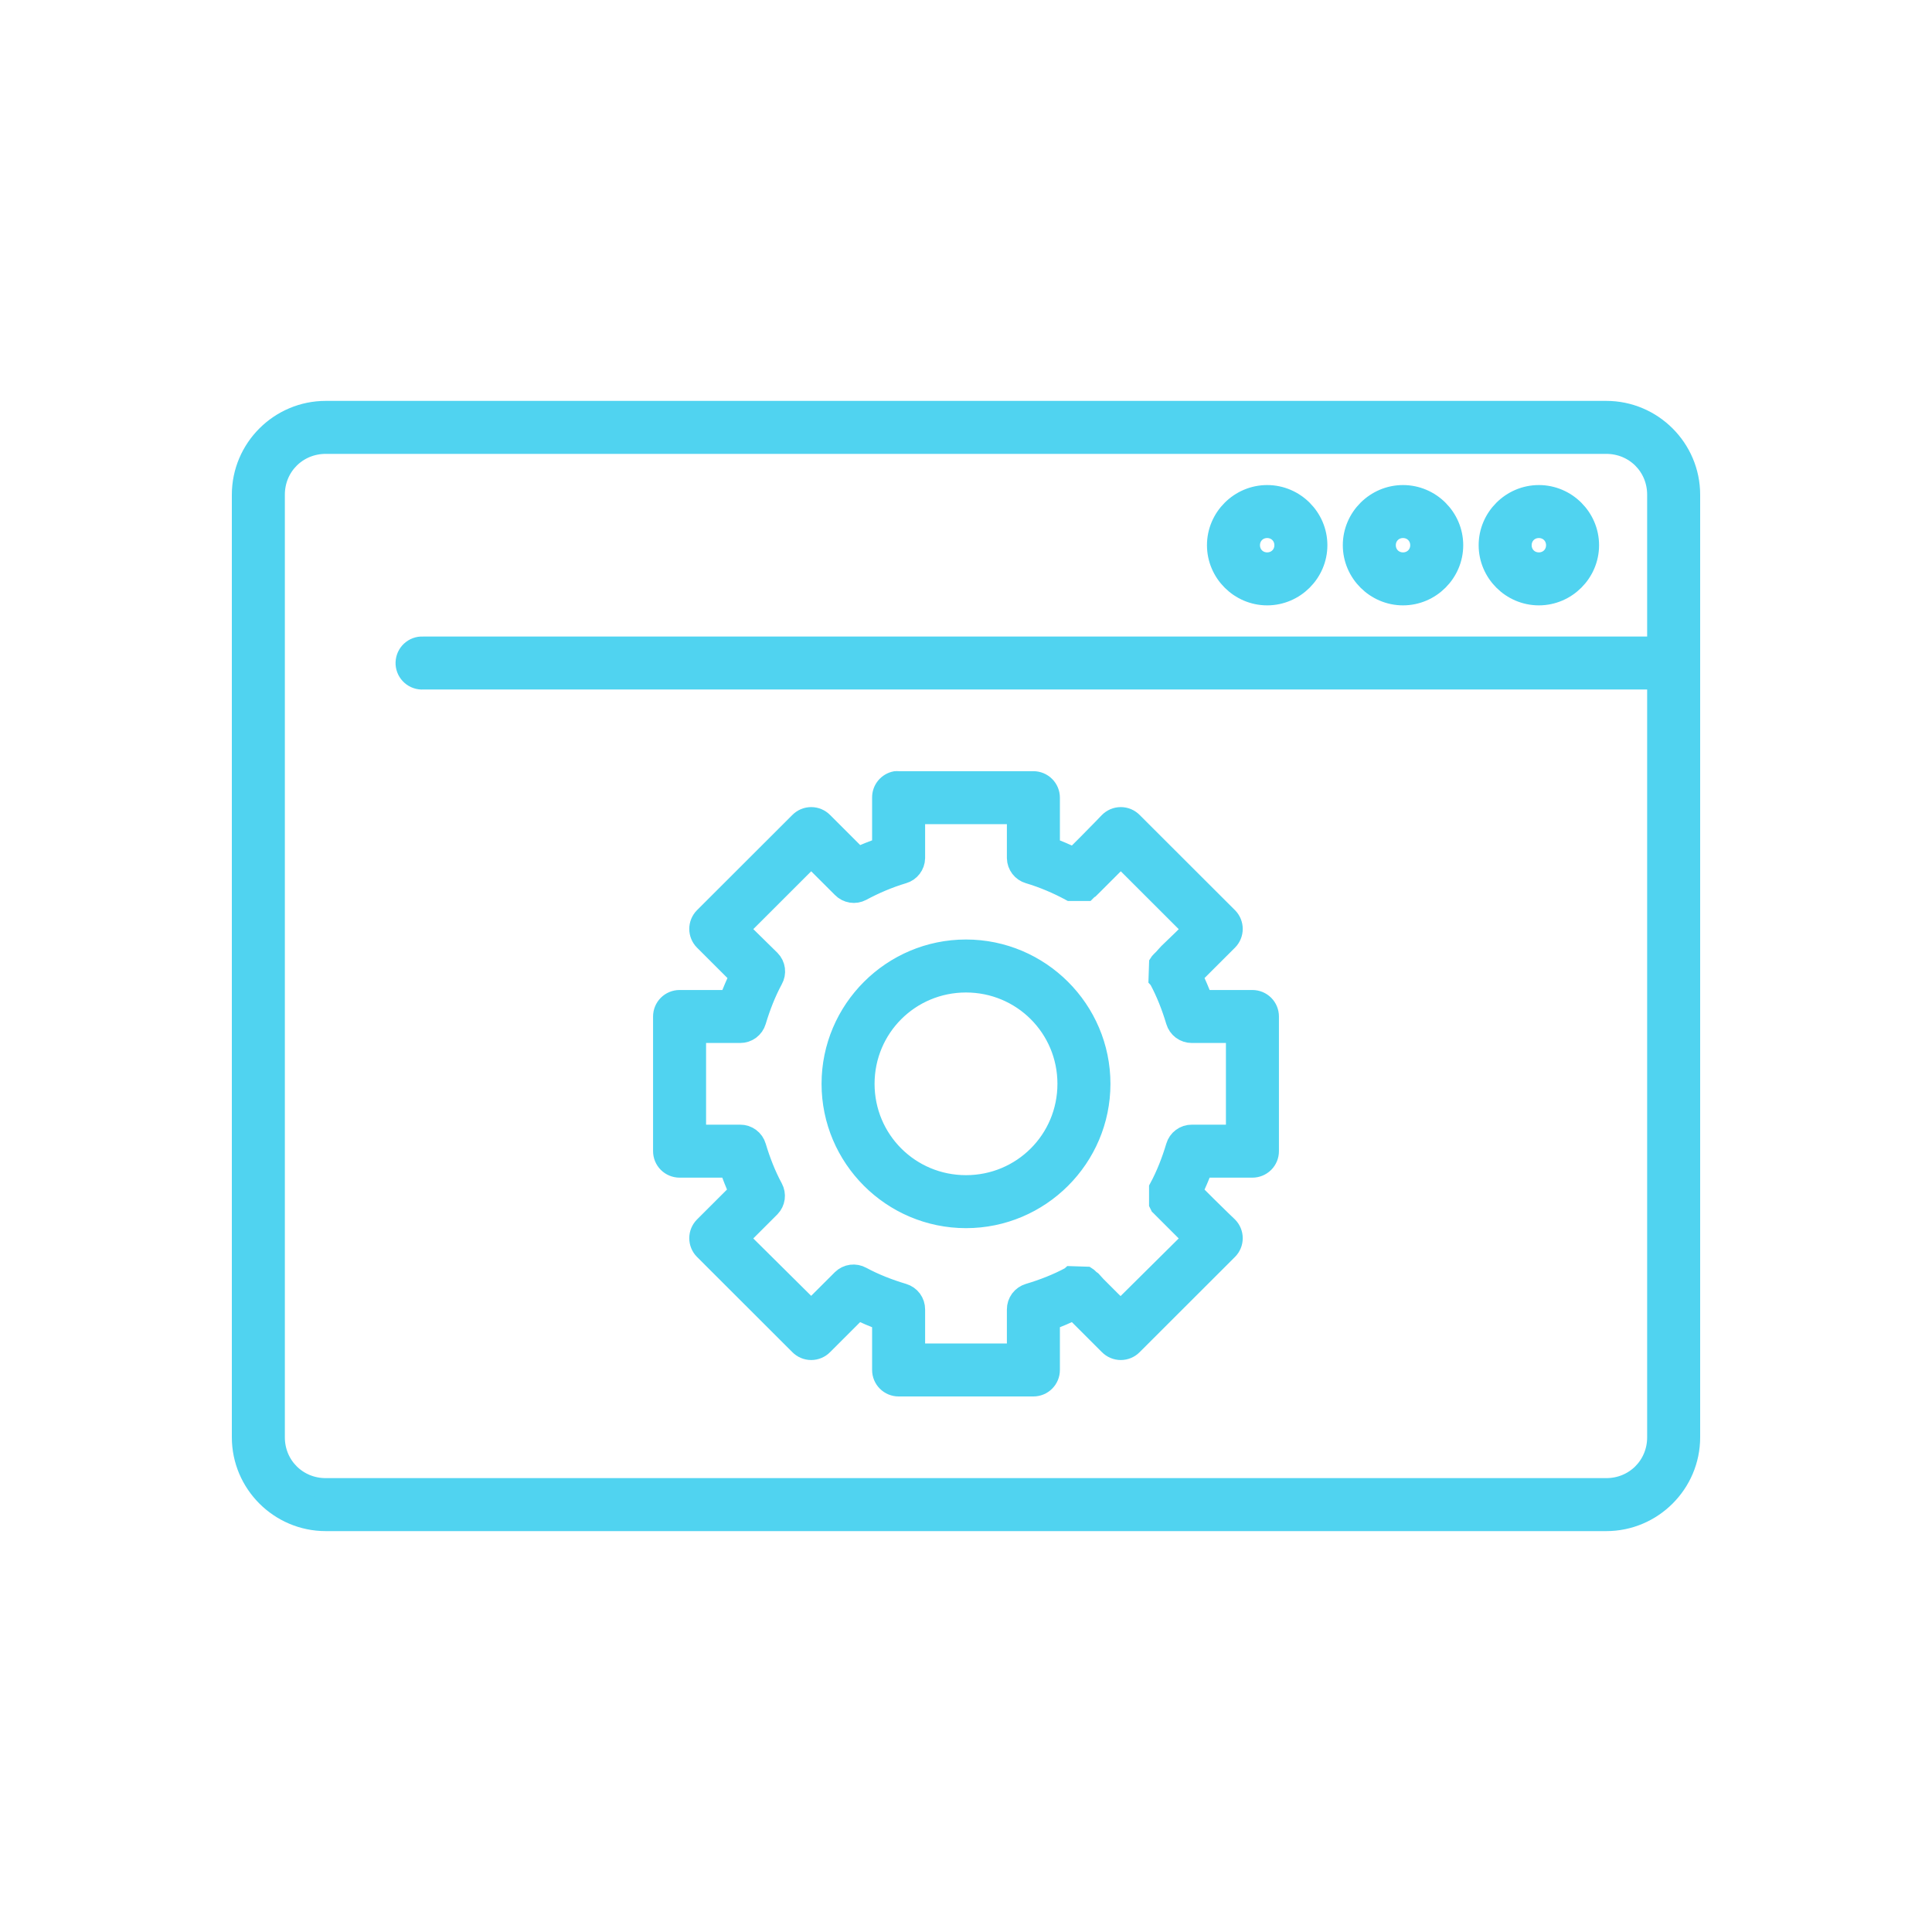 <svg width="80" height="80" viewBox="0 0 80 80" fill="none" xmlns="http://www.w3.org/2000/svg">
<path d="M0 0H80V80H0V0Z" fill="white"/>
<mask id="path-2-outside-1" maskUnits="userSpaceOnUse" x="9" y="16" width="62" height="48" fill="black">
<rect fill="white" x="9" y="16" width="62" height="48"/>
<path d="M13.488 17C11.568 17 10 18.566 10 20.485V59.515C10 61.434 11.568 63 13.488 63H66.512C68.432 63 70 61.434 70 59.515V20.485C70 18.566 68.432 17 66.512 17H13.488ZM13.488 18.394H66.512C67.683 18.394 68.605 19.314 68.605 20.485V26.758H17.522C17.493 26.756 17.464 26.756 17.435 26.758C17.343 26.763 17.253 26.787 17.171 26.827C17.088 26.868 17.015 26.924 16.954 26.992C16.893 27.061 16.847 27.141 16.817 27.228C16.787 27.315 16.775 27.407 16.78 27.498C16.786 27.59 16.81 27.679 16.85 27.762C16.891 27.844 16.947 27.918 17.016 27.978C17.084 28.039 17.165 28.085 17.252 28.115C17.338 28.145 17.43 28.157 17.522 28.151H68.605V59.515C68.605 60.686 67.683 61.606 66.512 61.606H13.488C12.317 61.606 11.395 60.686 11.395 59.515V20.485C11.395 19.314 12.317 18.394 13.488 18.394ZM52.471 20.485C51.323 20.485 50.378 21.429 50.378 22.576C50.378 23.722 51.323 24.667 52.471 24.667C53.619 24.667 54.564 23.722 54.564 22.576C54.564 21.429 53.619 20.485 52.471 20.485ZM58.096 20.485C56.948 20.485 56.003 21.429 56.003 22.576C56.003 23.722 56.948 24.667 58.096 24.667C59.244 24.667 60.189 23.722 60.189 22.576C60.189 21.429 59.244 20.485 58.096 20.485ZM63.721 20.485C62.573 20.485 61.628 21.429 61.628 22.576C61.628 23.722 62.573 24.667 63.721 24.667C64.869 24.667 65.814 23.722 65.814 22.576C65.814 21.429 64.869 20.485 63.721 20.485ZM52.471 21.879C52.864 21.879 53.169 22.183 53.169 22.576C53.169 22.969 52.864 23.273 52.471 23.273C52.077 23.273 51.773 22.969 51.773 22.576C51.773 22.183 52.077 21.879 52.471 21.879ZM58.096 21.879C58.489 21.879 58.794 22.183 58.794 22.576C58.794 22.969 58.489 23.273 58.096 23.273C57.702 23.273 57.398 22.969 57.398 22.576C57.398 22.183 57.702 21.879 58.096 21.879ZM63.721 21.879C64.115 21.879 64.419 22.183 64.419 22.576C64.419 22.969 64.115 23.273 63.721 23.273C63.327 23.273 63.023 22.969 63.023 22.576C63.023 22.183 63.327 21.879 63.721 21.879ZM37.078 32.333C36.917 32.364 36.772 32.451 36.668 32.578C36.564 32.706 36.509 32.866 36.512 33.03V35.078C36.179 35.196 35.849 35.32 35.531 35.47L34.092 34.032C34.026 33.965 33.949 33.912 33.862 33.875C33.776 33.839 33.684 33.82 33.59 33.82C33.496 33.82 33.404 33.839 33.318 33.875C33.232 33.912 33.154 33.965 33.089 34.032L29.142 37.974C29.013 38.105 28.941 38.281 28.941 38.465C28.941 38.648 29.013 38.824 29.142 38.955L30.603 40.414C30.452 40.734 30.308 41.059 30.189 41.394H28.14C27.954 41.394 27.777 41.467 27.646 41.598C27.515 41.729 27.442 41.906 27.442 42.091V47.667C27.442 47.852 27.515 48.029 27.646 48.16C27.777 48.29 27.954 48.364 28.14 48.364H30.189C30.307 48.696 30.431 49.026 30.581 49.344L29.142 50.781C29.013 50.912 28.941 51.088 28.941 51.271C28.941 51.455 29.013 51.631 29.142 51.761L33.089 55.704C33.154 55.771 33.232 55.824 33.318 55.861C33.404 55.897 33.496 55.916 33.59 55.916C33.684 55.916 33.776 55.897 33.862 55.861C33.949 55.824 34.026 55.771 34.092 55.704L35.531 54.266C35.852 54.418 36.175 54.561 36.512 54.68V56.727C36.512 56.912 36.585 57.089 36.716 57.22C36.847 57.351 37.024 57.424 37.209 57.424H42.791C42.976 57.424 43.153 57.351 43.284 57.22C43.415 57.089 43.488 56.912 43.488 56.727V54.68C43.825 54.561 44.148 54.418 44.469 54.266C44.63 54.426 44.832 54.628 45.036 54.832C45.477 55.273 45.908 55.704 45.908 55.704C45.974 55.771 46.051 55.824 46.138 55.861C46.224 55.897 46.316 55.916 46.41 55.916C46.503 55.916 46.596 55.897 46.682 55.861C46.768 55.824 46.846 55.771 46.911 55.704L50.858 51.761C50.987 51.631 51.059 51.455 51.059 51.271C51.059 51.088 50.987 50.912 50.858 50.781C50.858 50.781 50.405 50.35 49.964 49.91C49.759 49.706 49.557 49.504 49.397 49.344C49.548 49.024 49.692 48.699 49.811 48.364H51.861C52.045 48.364 52.223 48.29 52.354 48.16C52.485 48.029 52.558 47.852 52.558 47.667V42.091C52.558 41.906 52.485 41.729 52.354 41.598C52.223 41.467 52.045 41.394 51.861 41.394H49.811C49.692 41.059 49.548 40.734 49.397 40.414C49.557 40.254 49.759 40.052 49.964 39.847C50.405 39.408 50.858 38.955 50.858 38.955C50.987 38.824 51.059 38.648 51.059 38.465C51.059 38.281 50.987 38.105 50.858 37.974L46.911 34.032C46.846 33.965 46.768 33.912 46.682 33.875C46.596 33.839 46.503 33.82 46.41 33.82C46.316 33.82 46.224 33.839 46.138 33.875C46.051 33.912 45.974 33.965 45.908 34.032C45.908 34.032 45.477 34.484 45.036 34.925C44.832 35.13 44.63 35.332 44.469 35.492C44.149 35.34 43.824 35.196 43.488 35.078V33.03C43.488 32.846 43.415 32.668 43.284 32.538C43.153 32.407 42.976 32.333 42.791 32.333H37.209C37.166 32.329 37.122 32.329 37.078 32.333ZM37.907 33.727H42.093V35.535C42.096 35.683 42.147 35.826 42.237 35.944C42.327 36.061 42.452 36.147 42.594 36.188C43.194 36.367 43.782 36.618 44.317 36.907C44.317 36.907 44.993 36.907 44.993 36.907C44.993 36.907 45.058 36.842 45.058 36.842C45.058 36.842 45.095 36.826 45.102 36.82C45.116 36.808 45.118 36.803 45.123 36.798C45.134 36.789 45.137 36.785 45.145 36.776C45.162 36.761 45.186 36.736 45.211 36.711C45.261 36.661 45.324 36.598 45.407 36.515C45.574 36.349 45.797 36.126 46.017 35.905C46.211 35.711 46.254 35.67 46.41 35.513L49.375 38.475C49.217 38.632 49.179 38.672 48.983 38.867C48.761 39.088 48.538 39.289 48.372 39.456C48.289 39.539 48.225 39.623 48.176 39.673C48.151 39.698 48.126 39.722 48.111 39.739C48.102 39.747 48.098 39.751 48.089 39.76C48.084 39.765 48.079 39.769 48.067 39.782C48.061 39.789 48.042 39.8 48.023 39.826C48.014 39.839 47.98 39.891 47.98 39.891C47.98 39.891 47.958 40.544 47.958 40.544C47.965 40.552 47.972 40.559 47.98 40.566C48.269 41.101 48.498 41.688 48.677 42.287C48.72 42.432 48.809 42.56 48.931 42.651C49.053 42.741 49.201 42.789 49.353 42.788H51.163V46.97H49.353C49.201 46.968 49.053 47.017 48.931 47.107C48.809 47.197 48.72 47.325 48.677 47.471C48.498 48.07 48.269 48.657 47.98 49.191C47.98 49.191 47.98 49.845 47.98 49.845C47.98 49.845 48.023 49.932 48.023 49.932C48.023 49.932 48.061 49.968 48.067 49.975C48.079 49.989 48.084 49.992 48.089 49.997C48.098 50.007 48.102 50.011 48.111 50.019C48.126 50.035 48.151 50.059 48.176 50.084C48.226 50.135 48.289 50.197 48.372 50.28C48.538 50.447 48.761 50.67 48.983 50.89C49.182 51.089 49.216 51.124 49.375 51.282L46.41 54.222C46.255 54.067 46.208 54.043 46.017 53.852C45.797 53.631 45.574 53.408 45.407 53.242C45.324 53.159 45.261 53.074 45.211 53.025C45.186 53 45.162 52.997 45.145 52.981C45.137 52.973 45.133 52.968 45.123 52.959C45.119 52.955 45.115 52.949 45.102 52.938C45.095 52.932 45.084 52.913 45.058 52.894C45.045 52.884 44.993 52.85 44.993 52.85C44.993 52.85 44.339 52.829 44.339 52.829C44.331 52.836 44.324 52.843 44.317 52.85C43.782 53.139 43.194 53.368 42.594 53.547C42.449 53.59 42.321 53.679 42.23 53.801C42.14 53.923 42.092 54.071 42.093 54.222V56.03H37.907V54.222C37.908 54.071 37.86 53.923 37.77 53.801C37.679 53.679 37.551 53.59 37.406 53.547C36.806 53.368 36.218 53.139 35.683 52.85C35.552 52.777 35.4 52.748 35.251 52.767C35.101 52.787 34.962 52.854 34.855 52.959L33.59 54.222L30.625 51.282L31.911 49.997C32.012 49.891 32.076 49.756 32.096 49.612C32.115 49.467 32.089 49.32 32.02 49.191C31.731 48.657 31.502 48.07 31.323 47.471C31.28 47.325 31.191 47.197 31.069 47.107C30.947 47.017 30.799 46.968 30.647 46.97H28.837V42.788H30.647C30.799 42.789 30.947 42.741 31.069 42.651C31.191 42.56 31.28 42.432 31.323 42.287C31.502 41.688 31.731 41.101 32.02 40.566C32.094 40.435 32.123 40.283 32.104 40.134C32.084 39.985 32.017 39.846 31.911 39.739L30.625 38.475L33.59 35.513L34.855 36.776C34.96 36.885 35.098 36.956 35.247 36.98C35.397 37.004 35.55 36.978 35.683 36.907C36.218 36.618 36.806 36.367 37.406 36.188C37.548 36.147 37.673 36.061 37.763 35.944C37.853 35.826 37.904 35.683 37.907 35.535V33.727ZM40 39.303C36.926 39.303 34.419 41.808 34.419 44.879C34.419 47.95 36.926 50.455 40 50.455C43.074 50.455 45.581 47.95 45.581 44.879C45.581 41.808 43.074 39.303 40 39.303ZM40 40.697C42.32 40.697 44.186 42.561 44.186 44.879C44.186 47.197 42.32 49.061 40 49.061C37.68 49.061 35.814 47.197 35.814 44.879C35.814 42.561 37.68 40.697 40 40.697Z"/>
</mask>
<path d="M13.488 17C11.568 17 10 18.566 10 20.485V59.515C10 61.434 11.568 63 13.488 63H66.512C68.432 63 70 61.434 70 59.515V20.485C70 18.566 68.432 17 66.512 17H13.488ZM13.488 18.394H66.512C67.683 18.394 68.605 19.314 68.605 20.485V26.758H17.522C17.493 26.756 17.464 26.756 17.435 26.758C17.343 26.763 17.253 26.787 17.171 26.827C17.088 26.868 17.015 26.924 16.954 26.992C16.893 27.061 16.847 27.141 16.817 27.228C16.787 27.315 16.775 27.407 16.78 27.498C16.786 27.59 16.81 27.679 16.85 27.762C16.891 27.844 16.947 27.918 17.016 27.978C17.084 28.039 17.165 28.085 17.252 28.115C17.338 28.145 17.43 28.157 17.522 28.151H68.605V59.515C68.605 60.686 67.683 61.606 66.512 61.606H13.488C12.317 61.606 11.395 60.686 11.395 59.515V20.485C11.395 19.314 12.317 18.394 13.488 18.394ZM52.471 20.485C51.323 20.485 50.378 21.429 50.378 22.576C50.378 23.722 51.323 24.667 52.471 24.667C53.619 24.667 54.564 23.722 54.564 22.576C54.564 21.429 53.619 20.485 52.471 20.485ZM58.096 20.485C56.948 20.485 56.003 21.429 56.003 22.576C56.003 23.722 56.948 24.667 58.096 24.667C59.244 24.667 60.189 23.722 60.189 22.576C60.189 21.429 59.244 20.485 58.096 20.485ZM63.721 20.485C62.573 20.485 61.628 21.429 61.628 22.576C61.628 23.722 62.573 24.667 63.721 24.667C64.869 24.667 65.814 23.722 65.814 22.576C65.814 21.429 64.869 20.485 63.721 20.485ZM52.471 21.879C52.864 21.879 53.169 22.183 53.169 22.576C53.169 22.969 52.864 23.273 52.471 23.273C52.077 23.273 51.773 22.969 51.773 22.576C51.773 22.183 52.077 21.879 52.471 21.879ZM58.096 21.879C58.489 21.879 58.794 22.183 58.794 22.576C58.794 22.969 58.489 23.273 58.096 23.273C57.702 23.273 57.398 22.969 57.398 22.576C57.398 22.183 57.702 21.879 58.096 21.879ZM63.721 21.879C64.115 21.879 64.419 22.183 64.419 22.576C64.419 22.969 64.115 23.273 63.721 23.273C63.327 23.273 63.023 22.969 63.023 22.576C63.023 22.183 63.327 21.879 63.721 21.879ZM37.078 32.333C36.917 32.364 36.772 32.451 36.668 32.578C36.564 32.706 36.509 32.866 36.512 33.03V35.078C36.179 35.196 35.849 35.32 35.531 35.47L34.092 34.032C34.026 33.965 33.949 33.912 33.862 33.875C33.776 33.839 33.684 33.82 33.59 33.82C33.496 33.82 33.404 33.839 33.318 33.875C33.232 33.912 33.154 33.965 33.089 34.032L29.142 37.974C29.013 38.105 28.941 38.281 28.941 38.465C28.941 38.648 29.013 38.824 29.142 38.955L30.603 40.414C30.452 40.734 30.308 41.059 30.189 41.394H28.14C27.954 41.394 27.777 41.467 27.646 41.598C27.515 41.729 27.442 41.906 27.442 42.091V47.667C27.442 47.852 27.515 48.029 27.646 48.16C27.777 48.29 27.954 48.364 28.14 48.364H30.189C30.307 48.696 30.431 49.026 30.581 49.344L29.142 50.781C29.013 50.912 28.941 51.088 28.941 51.271C28.941 51.455 29.013 51.631 29.142 51.761L33.089 55.704C33.154 55.771 33.232 55.824 33.318 55.861C33.404 55.897 33.496 55.916 33.59 55.916C33.684 55.916 33.776 55.897 33.862 55.861C33.949 55.824 34.026 55.771 34.092 55.704L35.531 54.266C35.852 54.418 36.175 54.561 36.512 54.68V56.727C36.512 56.912 36.585 57.089 36.716 57.22C36.847 57.351 37.024 57.424 37.209 57.424H42.791C42.976 57.424 43.153 57.351 43.284 57.22C43.415 57.089 43.488 56.912 43.488 56.727V54.68C43.825 54.561 44.148 54.418 44.469 54.266C44.63 54.426 44.832 54.628 45.036 54.832C45.477 55.273 45.908 55.704 45.908 55.704C45.974 55.771 46.051 55.824 46.138 55.861C46.224 55.897 46.316 55.916 46.41 55.916C46.503 55.916 46.596 55.897 46.682 55.861C46.768 55.824 46.846 55.771 46.911 55.704L50.858 51.761C50.987 51.631 51.059 51.455 51.059 51.271C51.059 51.088 50.987 50.912 50.858 50.781C50.858 50.781 50.405 50.35 49.964 49.91C49.759 49.706 49.557 49.504 49.397 49.344C49.548 49.024 49.692 48.699 49.811 48.364H51.861C52.045 48.364 52.223 48.29 52.354 48.16C52.485 48.029 52.558 47.852 52.558 47.667V42.091C52.558 41.906 52.485 41.729 52.354 41.598C52.223 41.467 52.045 41.394 51.861 41.394H49.811C49.692 41.059 49.548 40.734 49.397 40.414C49.557 40.254 49.759 40.052 49.964 39.847C50.405 39.408 50.858 38.955 50.858 38.955C50.987 38.824 51.059 38.648 51.059 38.465C51.059 38.281 50.987 38.105 50.858 37.974L46.911 34.032C46.846 33.965 46.768 33.912 46.682 33.875C46.596 33.839 46.503 33.82 46.41 33.82C46.316 33.82 46.224 33.839 46.138 33.875C46.051 33.912 45.974 33.965 45.908 34.032C45.908 34.032 45.477 34.484 45.036 34.925C44.832 35.13 44.63 35.332 44.469 35.492C44.149 35.34 43.824 35.196 43.488 35.078V33.03C43.488 32.846 43.415 32.668 43.284 32.538C43.153 32.407 42.976 32.333 42.791 32.333H37.209C37.166 32.329 37.122 32.329 37.078 32.333ZM37.907 33.727H42.093V35.535C42.096 35.683 42.147 35.826 42.237 35.944C42.327 36.061 42.452 36.147 42.594 36.188C43.194 36.367 43.782 36.618 44.317 36.907C44.317 36.907 44.993 36.907 44.993 36.907C44.993 36.907 45.058 36.842 45.058 36.842C45.058 36.842 45.095 36.826 45.102 36.82C45.116 36.808 45.118 36.803 45.123 36.798C45.134 36.789 45.137 36.785 45.145 36.776C45.162 36.761 45.186 36.736 45.211 36.711C45.261 36.661 45.324 36.598 45.407 36.515C45.574 36.349 45.797 36.126 46.017 35.905C46.211 35.711 46.254 35.67 46.41 35.513L49.375 38.475C49.217 38.632 49.179 38.672 48.983 38.867C48.761 39.088 48.538 39.289 48.372 39.456C48.289 39.539 48.225 39.623 48.176 39.673C48.151 39.698 48.126 39.722 48.111 39.739C48.102 39.747 48.098 39.751 48.089 39.76C48.084 39.765 48.079 39.769 48.067 39.782C48.061 39.789 48.042 39.8 48.023 39.826C48.014 39.839 47.98 39.891 47.98 39.891C47.98 39.891 47.958 40.544 47.958 40.544C47.965 40.552 47.972 40.559 47.98 40.566C48.269 41.101 48.498 41.688 48.677 42.287C48.72 42.432 48.809 42.56 48.931 42.651C49.053 42.741 49.201 42.789 49.353 42.788H51.163V46.97H49.353C49.201 46.968 49.053 47.017 48.931 47.107C48.809 47.197 48.72 47.325 48.677 47.471C48.498 48.07 48.269 48.657 47.98 49.191C47.98 49.191 47.98 49.845 47.98 49.845C47.98 49.845 48.023 49.932 48.023 49.932C48.023 49.932 48.061 49.968 48.067 49.975C48.079 49.989 48.084 49.992 48.089 49.997C48.098 50.007 48.102 50.011 48.111 50.019C48.126 50.035 48.151 50.059 48.176 50.084C48.226 50.135 48.289 50.197 48.372 50.28C48.538 50.447 48.761 50.67 48.983 50.89C49.182 51.089 49.216 51.124 49.375 51.282L46.41 54.222C46.255 54.067 46.208 54.043 46.017 53.852C45.797 53.631 45.574 53.408 45.407 53.242C45.324 53.159 45.261 53.074 45.211 53.025C45.186 53 45.162 52.997 45.145 52.981C45.137 52.973 45.133 52.968 45.123 52.959C45.119 52.955 45.115 52.949 45.102 52.938C45.095 52.932 45.084 52.913 45.058 52.894C45.045 52.884 44.993 52.85 44.993 52.85C44.993 52.85 44.339 52.829 44.339 52.829C44.331 52.836 44.324 52.843 44.317 52.85C43.782 53.139 43.194 53.368 42.594 53.547C42.449 53.59 42.321 53.679 42.23 53.801C42.14 53.923 42.092 54.071 42.093 54.222V56.03H37.907V54.222C37.908 54.071 37.86 53.923 37.77 53.801C37.679 53.679 37.551 53.59 37.406 53.547C36.806 53.368 36.218 53.139 35.683 52.85C35.552 52.777 35.4 52.748 35.251 52.767C35.101 52.787 34.962 52.854 34.855 52.959L33.59 54.222L30.625 51.282L31.911 49.997C32.012 49.891 32.076 49.756 32.096 49.612C32.115 49.467 32.089 49.32 32.02 49.191C31.731 48.657 31.502 48.07 31.323 47.471C31.28 47.325 31.191 47.197 31.069 47.107C30.947 47.017 30.799 46.968 30.647 46.97H28.837V42.788H30.647C30.799 42.789 30.947 42.741 31.069 42.651C31.191 42.56 31.28 42.432 31.323 42.287C31.502 41.688 31.731 41.101 32.02 40.566C32.094 40.435 32.123 40.283 32.104 40.134C32.084 39.985 32.017 39.846 31.911 39.739L30.625 38.475L33.59 35.513L34.855 36.776C34.96 36.885 35.098 36.956 35.247 36.98C35.397 37.004 35.55 36.978 35.683 36.907C36.218 36.618 36.806 36.367 37.406 36.188C37.548 36.147 37.673 36.061 37.763 35.944C37.853 35.826 37.904 35.683 37.907 35.535V33.727ZM40 39.303C36.926 39.303 34.419 41.808 34.419 44.879C34.419 47.95 36.926 50.455 40 50.455C43.074 50.455 45.581 47.95 45.581 44.879C45.581 41.808 43.074 39.303 40 39.303ZM40 40.697C42.32 40.697 44.186 42.561 44.186 44.879C44.186 47.197 42.32 49.061 40 49.061C37.68 49.061 35.814 47.197 35.814 44.879C35.814 42.561 37.68 40.697 40 40.697Z" fill="#50D3F0"/>
<path d="M13.488 17C11.568 17 10 18.566 10 20.485V59.515C10 61.434 11.568 63 13.488 63H66.512C68.432 63 70 61.434 70 59.515V20.485C70 18.566 68.432 17 66.512 17H13.488ZM13.488 18.394H66.512C67.683 18.394 68.605 19.314 68.605 20.485V26.758H17.522C17.493 26.756 17.464 26.756 17.435 26.758C17.343 26.763 17.253 26.787 17.171 26.827C17.088 26.868 17.015 26.924 16.954 26.992C16.893 27.061 16.847 27.141 16.817 27.228C16.787 27.315 16.775 27.407 16.78 27.498C16.786 27.59 16.81 27.679 16.85 27.762C16.891 27.844 16.947 27.918 17.016 27.978C17.084 28.039 17.165 28.085 17.252 28.115C17.338 28.145 17.43 28.157 17.522 28.151H68.605V59.515C68.605 60.686 67.683 61.606 66.512 61.606H13.488C12.317 61.606 11.395 60.686 11.395 59.515V20.485C11.395 19.314 12.317 18.394 13.488 18.394ZM52.471 20.485C51.323 20.485 50.378 21.429 50.378 22.576C50.378 23.722 51.323 24.667 52.471 24.667C53.619 24.667 54.564 23.722 54.564 22.576C54.564 21.429 53.619 20.485 52.471 20.485ZM58.096 20.485C56.948 20.485 56.003 21.429 56.003 22.576C56.003 23.722 56.948 24.667 58.096 24.667C59.244 24.667 60.189 23.722 60.189 22.576C60.189 21.429 59.244 20.485 58.096 20.485ZM63.721 20.485C62.573 20.485 61.628 21.429 61.628 22.576C61.628 23.722 62.573 24.667 63.721 24.667C64.869 24.667 65.814 23.722 65.814 22.576C65.814 21.429 64.869 20.485 63.721 20.485ZM52.471 21.879C52.864 21.879 53.169 22.183 53.169 22.576C53.169 22.969 52.864 23.273 52.471 23.273C52.077 23.273 51.773 22.969 51.773 22.576C51.773 22.183 52.077 21.879 52.471 21.879ZM58.096 21.879C58.489 21.879 58.794 22.183 58.794 22.576C58.794 22.969 58.489 23.273 58.096 23.273C57.702 23.273 57.398 22.969 57.398 22.576C57.398 22.183 57.702 21.879 58.096 21.879ZM63.721 21.879C64.115 21.879 64.419 22.183 64.419 22.576C64.419 22.969 64.115 23.273 63.721 23.273C63.327 23.273 63.023 22.969 63.023 22.576C63.023 22.183 63.327 21.879 63.721 21.879ZM37.078 32.333C36.917 32.364 36.772 32.451 36.668 32.578C36.564 32.706 36.509 32.866 36.512 33.03V35.078C36.179 35.196 35.849 35.32 35.531 35.47L34.092 34.032C34.026 33.965 33.949 33.912 33.862 33.875C33.776 33.839 33.684 33.82 33.59 33.82C33.496 33.82 33.404 33.839 33.318 33.875C33.232 33.912 33.154 33.965 33.089 34.032L29.142 37.974C29.013 38.105 28.941 38.281 28.941 38.465C28.941 38.648 29.013 38.824 29.142 38.955L30.603 40.414C30.452 40.734 30.308 41.059 30.189 41.394H28.14C27.954 41.394 27.777 41.467 27.646 41.598C27.515 41.729 27.442 41.906 27.442 42.091V47.667C27.442 47.852 27.515 48.029 27.646 48.16C27.777 48.29 27.954 48.364 28.14 48.364H30.189C30.307 48.696 30.431 49.026 30.581 49.344L29.142 50.781C29.013 50.912 28.941 51.088 28.941 51.271C28.941 51.455 29.013 51.631 29.142 51.761L33.089 55.704C33.154 55.771 33.232 55.824 33.318 55.861C33.404 55.897 33.496 55.916 33.59 55.916C33.684 55.916 33.776 55.897 33.862 55.861C33.949 55.824 34.026 55.771 34.092 55.704L35.531 54.266C35.852 54.418 36.175 54.561 36.512 54.68V56.727C36.512 56.912 36.585 57.089 36.716 57.22C36.847 57.351 37.024 57.424 37.209 57.424H42.791C42.976 57.424 43.153 57.351 43.284 57.22C43.415 57.089 43.488 56.912 43.488 56.727V54.68C43.825 54.561 44.148 54.418 44.469 54.266C44.63 54.426 44.832 54.628 45.036 54.832C45.477 55.273 45.908 55.704 45.908 55.704C45.974 55.771 46.051 55.824 46.138 55.861C46.224 55.897 46.316 55.916 46.41 55.916C46.503 55.916 46.596 55.897 46.682 55.861C46.768 55.824 46.846 55.771 46.911 55.704L50.858 51.761C50.987 51.631 51.059 51.455 51.059 51.271C51.059 51.088 50.987 50.912 50.858 50.781C50.858 50.781 50.405 50.35 49.964 49.91C49.759 49.706 49.557 49.504 49.397 49.344C49.548 49.024 49.692 48.699 49.811 48.364H51.861C52.045 48.364 52.223 48.29 52.354 48.16C52.485 48.029 52.558 47.852 52.558 47.667V42.091C52.558 41.906 52.485 41.729 52.354 41.598C52.223 41.467 52.045 41.394 51.861 41.394H49.811C49.692 41.059 49.548 40.734 49.397 40.414C49.557 40.254 49.759 40.052 49.964 39.847C50.405 39.408 50.858 38.955 50.858 38.955C50.987 38.824 51.059 38.648 51.059 38.465C51.059 38.281 50.987 38.105 50.858 37.974L46.911 34.032C46.846 33.965 46.768 33.912 46.682 33.875C46.596 33.839 46.503 33.82 46.41 33.82C46.316 33.82 46.224 33.839 46.138 33.875C46.051 33.912 45.974 33.965 45.908 34.032C45.908 34.032 45.477 34.484 45.036 34.925C44.832 35.13 44.63 35.332 44.469 35.492C44.149 35.34 43.824 35.196 43.488 35.078V33.03C43.488 32.846 43.415 32.668 43.284 32.538C43.153 32.407 42.976 32.333 42.791 32.333H37.209C37.166 32.329 37.122 32.329 37.078 32.333ZM37.907 33.727H42.093V35.535C42.096 35.683 42.147 35.826 42.237 35.944C42.327 36.061 42.452 36.147 42.594 36.188C43.194 36.367 43.782 36.618 44.317 36.907C44.317 36.907 44.993 36.907 44.993 36.907C44.993 36.907 45.058 36.842 45.058 36.842C45.058 36.842 45.095 36.826 45.102 36.82C45.116 36.808 45.118 36.803 45.123 36.798C45.134 36.789 45.137 36.785 45.145 36.776C45.162 36.761 45.186 36.736 45.211 36.711C45.261 36.661 45.324 36.598 45.407 36.515C45.574 36.349 45.797 36.126 46.017 35.905C46.211 35.711 46.254 35.67 46.41 35.513L49.375 38.475C49.217 38.632 49.179 38.672 48.983 38.867C48.761 39.088 48.538 39.289 48.372 39.456C48.289 39.539 48.225 39.623 48.176 39.673C48.151 39.698 48.126 39.722 48.111 39.739C48.102 39.747 48.098 39.751 48.089 39.76C48.084 39.765 48.079 39.769 48.067 39.782C48.061 39.789 48.042 39.8 48.023 39.826C48.014 39.839 47.98 39.891 47.98 39.891C47.98 39.891 47.958 40.544 47.958 40.544C47.965 40.552 47.972 40.559 47.98 40.566C48.269 41.101 48.498 41.688 48.677 42.287C48.72 42.432 48.809 42.56 48.931 42.651C49.053 42.741 49.201 42.789 49.353 42.788H51.163V46.97H49.353C49.201 46.968 49.053 47.017 48.931 47.107C48.809 47.197 48.72 47.325 48.677 47.471C48.498 48.07 48.269 48.657 47.98 49.191C47.98 49.191 47.98 49.845 47.98 49.845C47.98 49.845 48.023 49.932 48.023 49.932C48.023 49.932 48.061 49.968 48.067 49.975C48.079 49.989 48.084 49.992 48.089 49.997C48.098 50.007 48.102 50.011 48.111 50.019C48.126 50.035 48.151 50.059 48.176 50.084C48.226 50.135 48.289 50.197 48.372 50.28C48.538 50.447 48.761 50.67 48.983 50.89C49.182 51.089 49.216 51.124 49.375 51.282L46.41 54.222C46.255 54.067 46.208 54.043 46.017 53.852C45.797 53.631 45.574 53.408 45.407 53.242C45.324 53.159 45.261 53.074 45.211 53.025C45.186 53 45.162 52.997 45.145 52.981C45.137 52.973 45.133 52.968 45.123 52.959C45.119 52.955 45.115 52.949 45.102 52.938C45.095 52.932 45.084 52.913 45.058 52.894C45.045 52.884 44.993 52.85 44.993 52.85C44.993 52.85 44.339 52.829 44.339 52.829C44.331 52.836 44.324 52.843 44.317 52.85C43.782 53.139 43.194 53.368 42.594 53.547C42.449 53.59 42.321 53.679 42.23 53.801C42.14 53.923 42.092 54.071 42.093 54.222V56.03H37.907V54.222C37.908 54.071 37.86 53.923 37.77 53.801C37.679 53.679 37.551 53.59 37.406 53.547C36.806 53.368 36.218 53.139 35.683 52.85C35.552 52.777 35.4 52.748 35.251 52.767C35.101 52.787 34.962 52.854 34.855 52.959L33.59 54.222L30.625 51.282L31.911 49.997C32.012 49.891 32.076 49.756 32.096 49.612C32.115 49.467 32.089 49.32 32.02 49.191C31.731 48.657 31.502 48.07 31.323 47.471C31.28 47.325 31.191 47.197 31.069 47.107C30.947 47.017 30.799 46.968 30.647 46.97H28.837V42.788H30.647C30.799 42.789 30.947 42.741 31.069 42.651C31.191 42.56 31.28 42.432 31.323 42.287C31.502 41.688 31.731 41.101 32.02 40.566C32.094 40.435 32.123 40.283 32.104 40.134C32.084 39.985 32.017 39.846 31.911 39.739L30.625 38.475L33.59 35.513L34.855 36.776C34.96 36.885 35.098 36.956 35.247 36.98C35.397 37.004 35.55 36.978 35.683 36.907C36.218 36.618 36.806 36.367 37.406 36.188C37.548 36.147 37.673 36.061 37.763 35.944C37.853 35.826 37.904 35.683 37.907 35.535V33.727ZM40 39.303C36.926 39.303 34.419 41.808 34.419 44.879C34.419 47.95 36.926 50.455 40 50.455C43.074 50.455 45.581 47.95 45.581 44.879C45.581 41.808 43.074 39.303 40 39.303ZM40 40.697C42.32 40.697 44.186 42.561 44.186 44.879C44.186 47.197 42.32 49.061 40 49.061C37.68 49.061 35.814 47.197 35.814 44.879C35.814 42.561 37.68 40.697 40 40.697Z" stroke="#50D3F0" stroke-width="0.8" mask="url(#path-2-outside-1)"/>
</svg>
